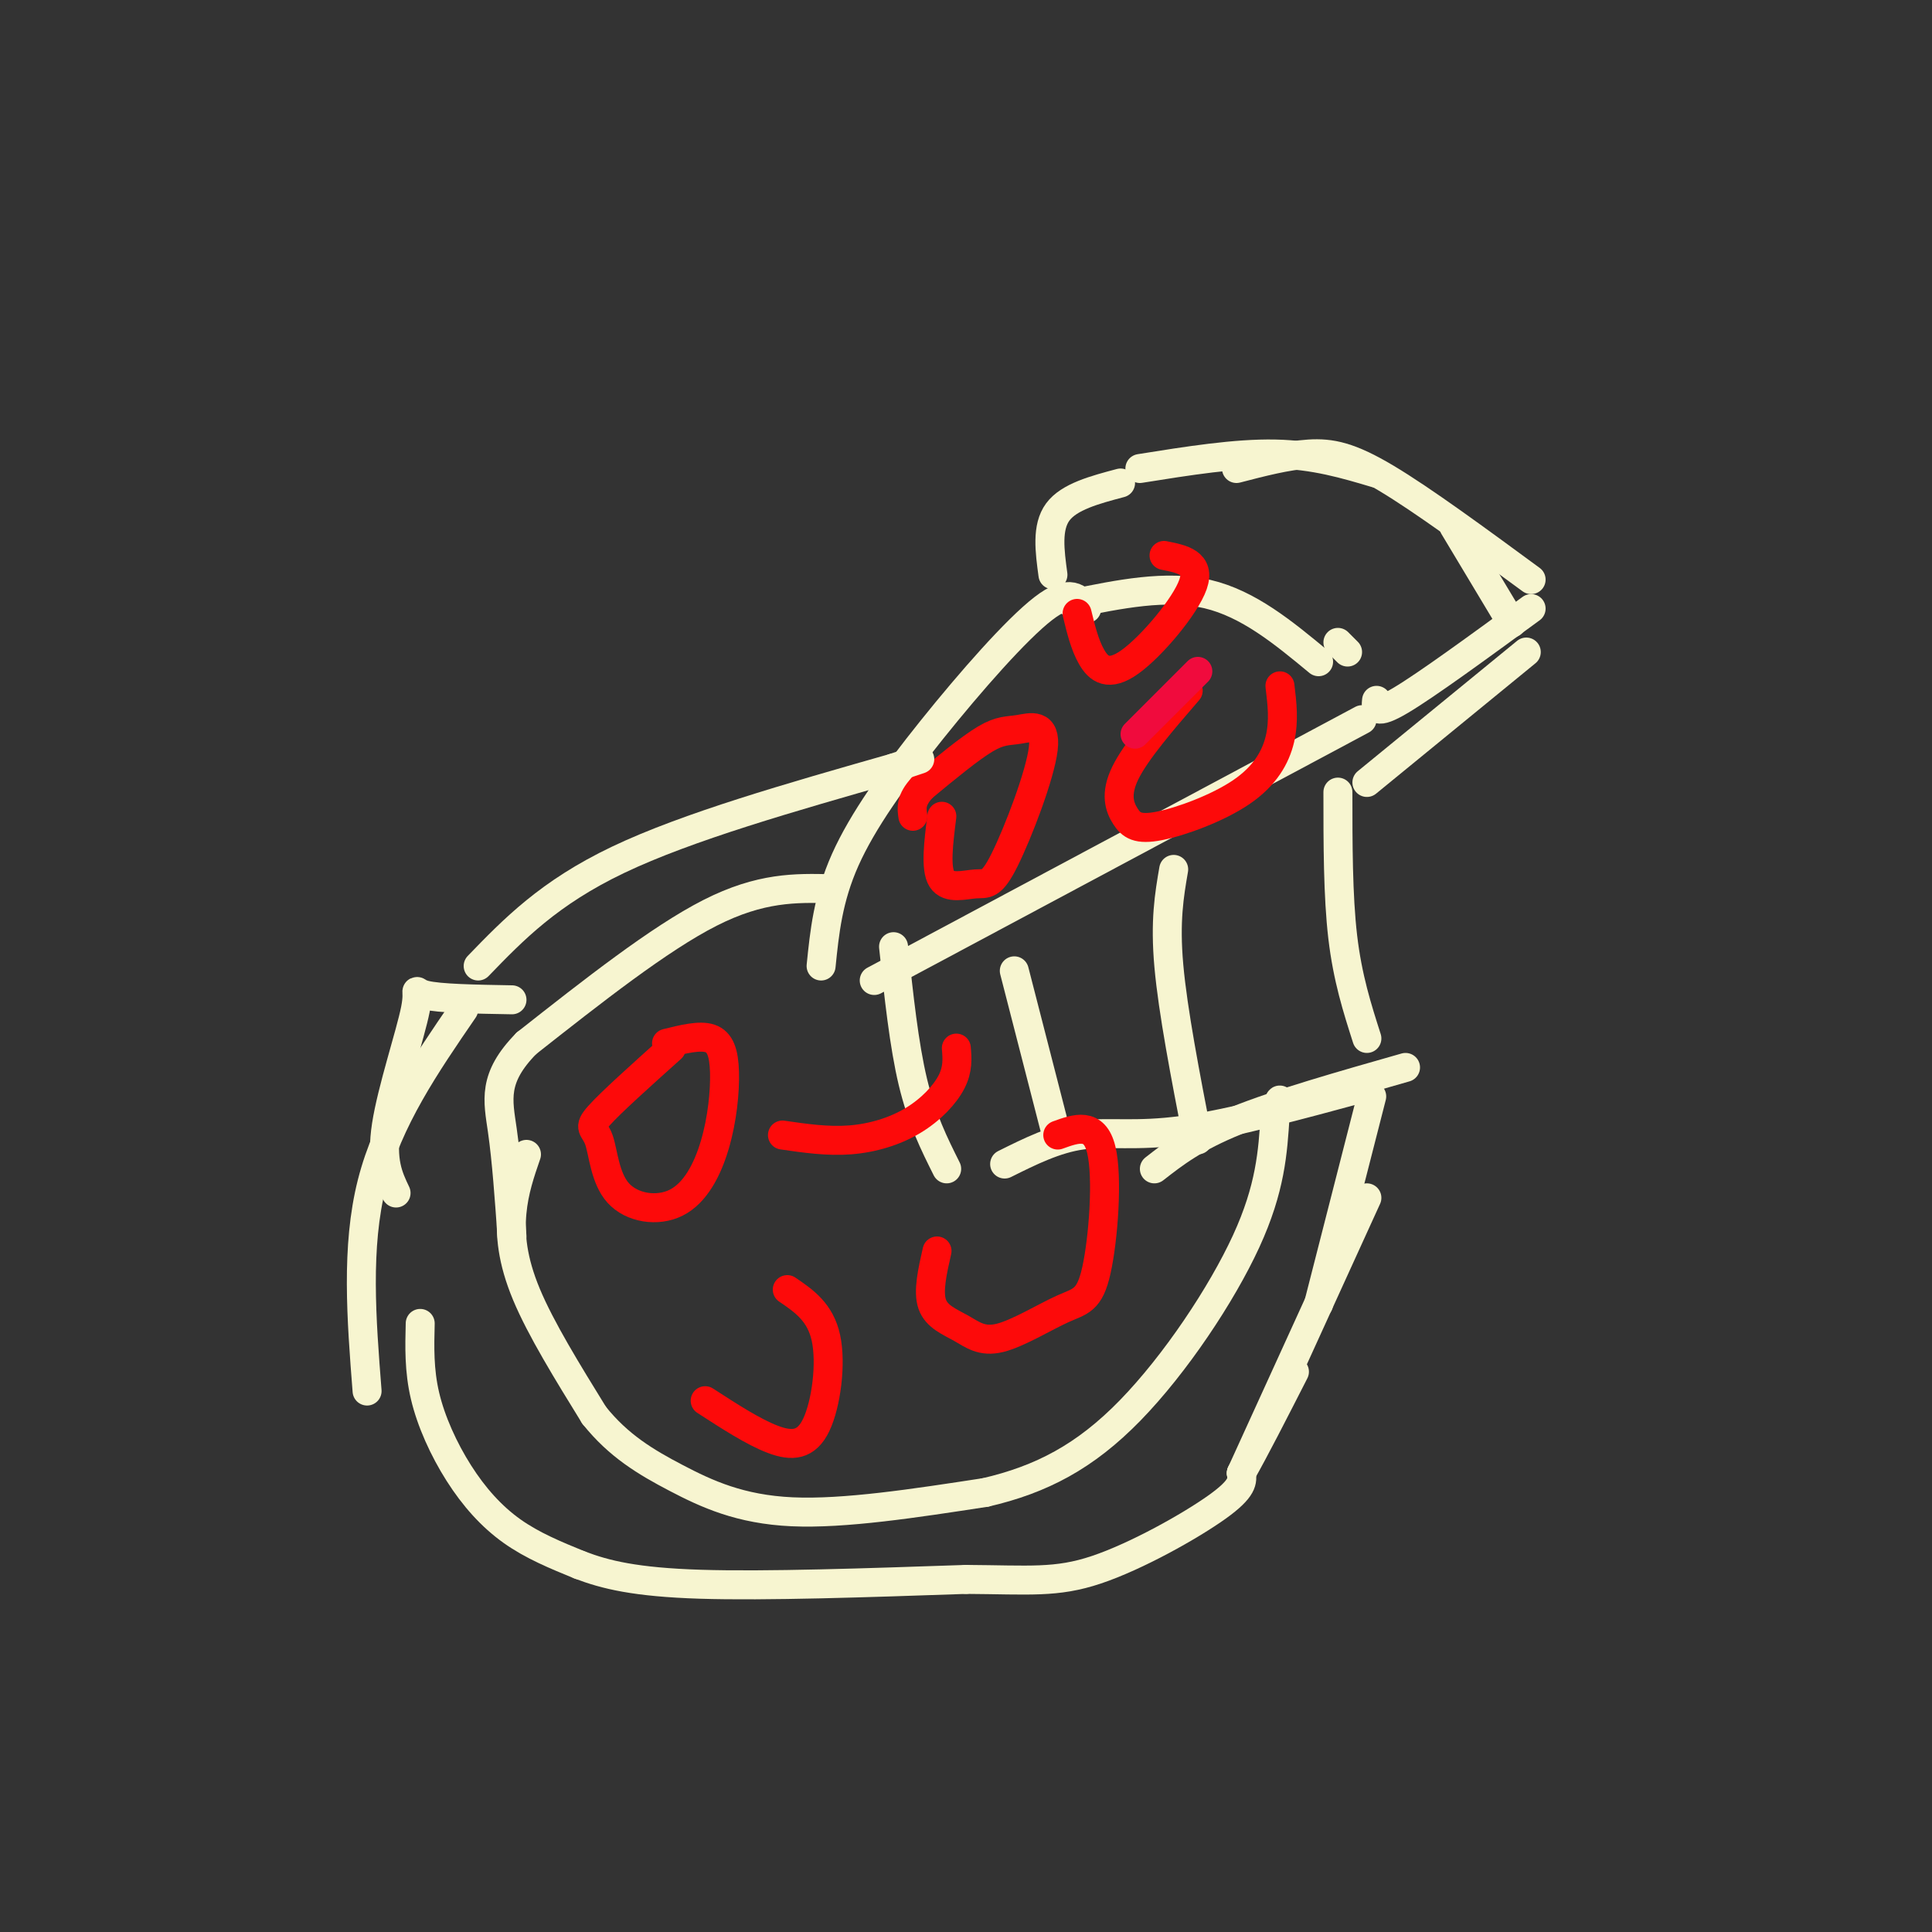 <svg viewBox='0 0 400 400' version='1.1' xmlns='http://www.w3.org/2000/svg' xmlns:xlink='http://www.w3.org/1999/xlink'><rect x="0" y="0" width="400" height="400" fill="#333333" stroke="none"/><g fill='none' stroke='#F7F5D0' stroke-width='6' stroke-linecap='round' stroke-linejoin='round'><path d='M225,126c-1.708,-2.155 -3.417,-4.310 -9,0c-5.583,4.310 -15.042,15.083 -23,25c-7.958,9.917 -14.417,18.976 -18,27c-3.583,8.024 -4.292,15.012 -5,22'/><path d='M181,203c0.000,0.000 101.000,-54.000 101,-54'/><path d='M222,125c9.750,-2.000 19.500,-4.000 28,-2c8.500,2.000 15.750,8.000 23,14'/><path d='M218,119c-0.667,-4.917 -1.333,-9.833 1,-13c2.333,-3.167 7.667,-4.583 13,-6'/><path d='M236,97c9.917,-1.583 19.833,-3.167 28,-3c8.167,0.167 14.583,2.083 21,4'/><path d='M256,97c5.222,-1.356 10.444,-2.711 15,-3c4.556,-0.289 8.444,0.489 16,5c7.556,4.511 18.778,12.756 30,21'/><path d='M301,109c0.000,0.000 12.000,20.000 12,20'/><path d='M316,135c0.000,0.000 -33.000,27.000 -33,27'/><path d='M317,126c-10.833,7.917 -21.667,15.833 -27,19c-5.333,3.167 -5.167,1.583 -5,0'/><path d='M277,133c0.000,0.000 2.000,2.000 2,2'/></g>
<g fill='none' stroke='#FD0A0A' stroke-width='6' stroke-linecap='round' stroke-linejoin='round'><path d='M195,169c-0.684,5.408 -1.368,10.816 0,13c1.368,2.184 4.789,1.146 7,1c2.211,-0.146 3.214,0.602 6,-5c2.786,-5.602 7.355,-17.553 8,-23c0.645,-5.447 -2.634,-4.390 -5,-4c-2.366,0.390 -3.819,0.111 -7,2c-3.181,1.889 -8.091,5.944 -13,10'/><path d='M191,163c-2.500,2.667 -2.250,4.333 -2,6'/><path d='M246,143c-5.403,6.265 -10.806,12.529 -13,17c-2.194,4.471 -1.179,7.148 0,9c1.179,1.852 2.522,2.878 7,2c4.478,-0.878 12.090,-3.659 17,-7c4.910,-3.341 7.117,-7.240 8,-11c0.883,-3.760 0.441,-7.380 0,-11'/><path d='M223,127c0.786,3.250 1.571,6.500 3,9c1.429,2.500 3.500,4.250 8,1c4.500,-3.250 11.429,-11.500 13,-16c1.571,-4.500 -2.214,-5.250 -6,-6'/></g>
<g fill='none' stroke='#F00B3D' stroke-width='6' stroke-linecap='round' stroke-linejoin='round'><path d='M248,139c0.000,0.000 -13.000,13.000 -13,13'/></g>
<g fill='none' stroke='#F7F5D0' stroke-width='6' stroke-linecap='round' stroke-linejoin='round'><path d='M185,196c1.083,10.167 2.167,20.333 4,28c1.833,7.667 4.417,12.833 7,18'/><path d='M210,201c0.000,0.000 9.000,35.000 9,35'/><path d='M243,180c-0.917,5.333 -1.833,10.667 -1,20c0.833,9.333 3.417,22.667 6,36'/><path d='M277,164c0.000,10.750 0.000,21.500 1,30c1.000,8.500 3.000,14.750 5,21'/><path d='M106,207c-7.571,-0.131 -15.143,-0.262 -18,-1c-2.857,-0.738 -1.000,-2.083 -2,3c-1.000,5.083 -4.857,16.595 -6,24c-1.143,7.405 0.429,10.702 2,14'/><path d='M96,209c-7.833,11.417 -15.667,22.833 -19,36c-3.333,13.167 -2.167,28.083 -1,43'/><path d='M99,200c7.333,-7.583 14.667,-15.167 29,-22c14.333,-6.833 35.667,-12.917 57,-19'/><path d='M185,159c9.500,-3.167 4.750,-1.583 0,0'/><path d='M87,274c-0.125,4.845 -0.250,9.690 1,15c1.250,5.310 3.875,11.083 7,16c3.125,4.917 6.750,8.976 11,12c4.250,3.024 9.125,5.012 14,7'/><path d='M120,324c5.289,2.022 11.511,3.578 25,4c13.489,0.422 34.244,-0.289 55,-1'/><path d='M200,327c13.190,0.083 18.667,0.792 27,-2c8.333,-2.792 19.524,-9.083 25,-13c5.476,-3.917 5.238,-5.458 5,-7'/><path d='M257,305c2.667,-4.667 6.833,-12.833 11,-21'/><path d='M257,305c0.000,0.000 26.000,-57.000 26,-57'/><path d='M273,270c0.000,0.000 11.000,-43.000 11,-43'/><path d='M283,225c-14.067,3.822 -28.133,7.644 -38,9c-9.867,1.356 -15.533,0.244 -21,1c-5.467,0.756 -10.733,3.378 -16,6'/><path d='M291,221c-13.167,3.750 -26.333,7.500 -35,11c-8.667,3.500 -12.833,6.750 -17,10'/><path d='M172,184c-7.250,-0.167 -14.500,-0.333 -25,5c-10.500,5.333 -24.250,16.167 -38,27'/><path d='M109,216c-7.111,7.222 -5.889,11.778 -5,18c0.889,6.222 1.444,14.111 2,22'/><path d='M109,239c-1.289,3.733 -2.578,7.467 -3,12c-0.422,4.533 0.022,9.867 3,17c2.978,7.133 8.489,16.067 14,25'/><path d='M123,293c5.060,6.345 10.708,9.708 17,13c6.292,3.292 13.226,6.512 24,7c10.774,0.488 25.387,-1.756 40,-4'/><path d='M204,309c11.619,-2.690 20.667,-7.417 30,-17c9.333,-9.583 18.952,-24.024 24,-35c5.048,-10.976 5.524,-18.488 6,-26'/><path d='M264,231c1.167,-4.667 1.083,-3.333 1,-2'/></g>
<g fill='none' stroke='#FD0A0A' stroke-width='6' stroke-linecap='round' stroke-linejoin='round'><path d='M139,217c-6.300,5.650 -12.600,11.300 -15,14c-2.400,2.700 -0.901,2.451 0,5c0.901,2.549 1.204,7.897 4,11c2.796,3.103 8.086,3.961 12,2c3.914,-1.961 6.451,-6.742 8,-12c1.549,-5.258 2.109,-10.992 2,-15c-0.109,-4.008 -0.888,-6.288 -3,-7c-2.112,-0.712 -5.556,0.144 -9,1'/><path d='M146,290c5.006,3.244 10.012,6.488 14,8c3.988,1.512 6.958,1.292 9,-3c2.042,-4.292 3.155,-12.655 2,-18c-1.155,-5.345 -4.577,-7.673 -8,-10'/><path d='M194,259c-0.951,4.189 -1.903,8.378 -1,11c0.903,2.622 3.660,3.677 6,5c2.340,1.323 4.262,2.912 8,2c3.738,-0.912 9.291,-4.327 13,-6c3.709,-1.673 5.576,-1.604 7,-8c1.424,-6.396 2.407,-19.256 1,-25c-1.407,-5.744 -5.203,-4.372 -9,-3'/><path d='M162,235c4.679,0.679 9.357,1.357 14,1c4.643,-0.357 9.250,-1.750 13,-4c3.750,-2.250 6.643,-5.357 8,-8c1.357,-2.643 1.179,-4.821 1,-7'/></g>
</svg>